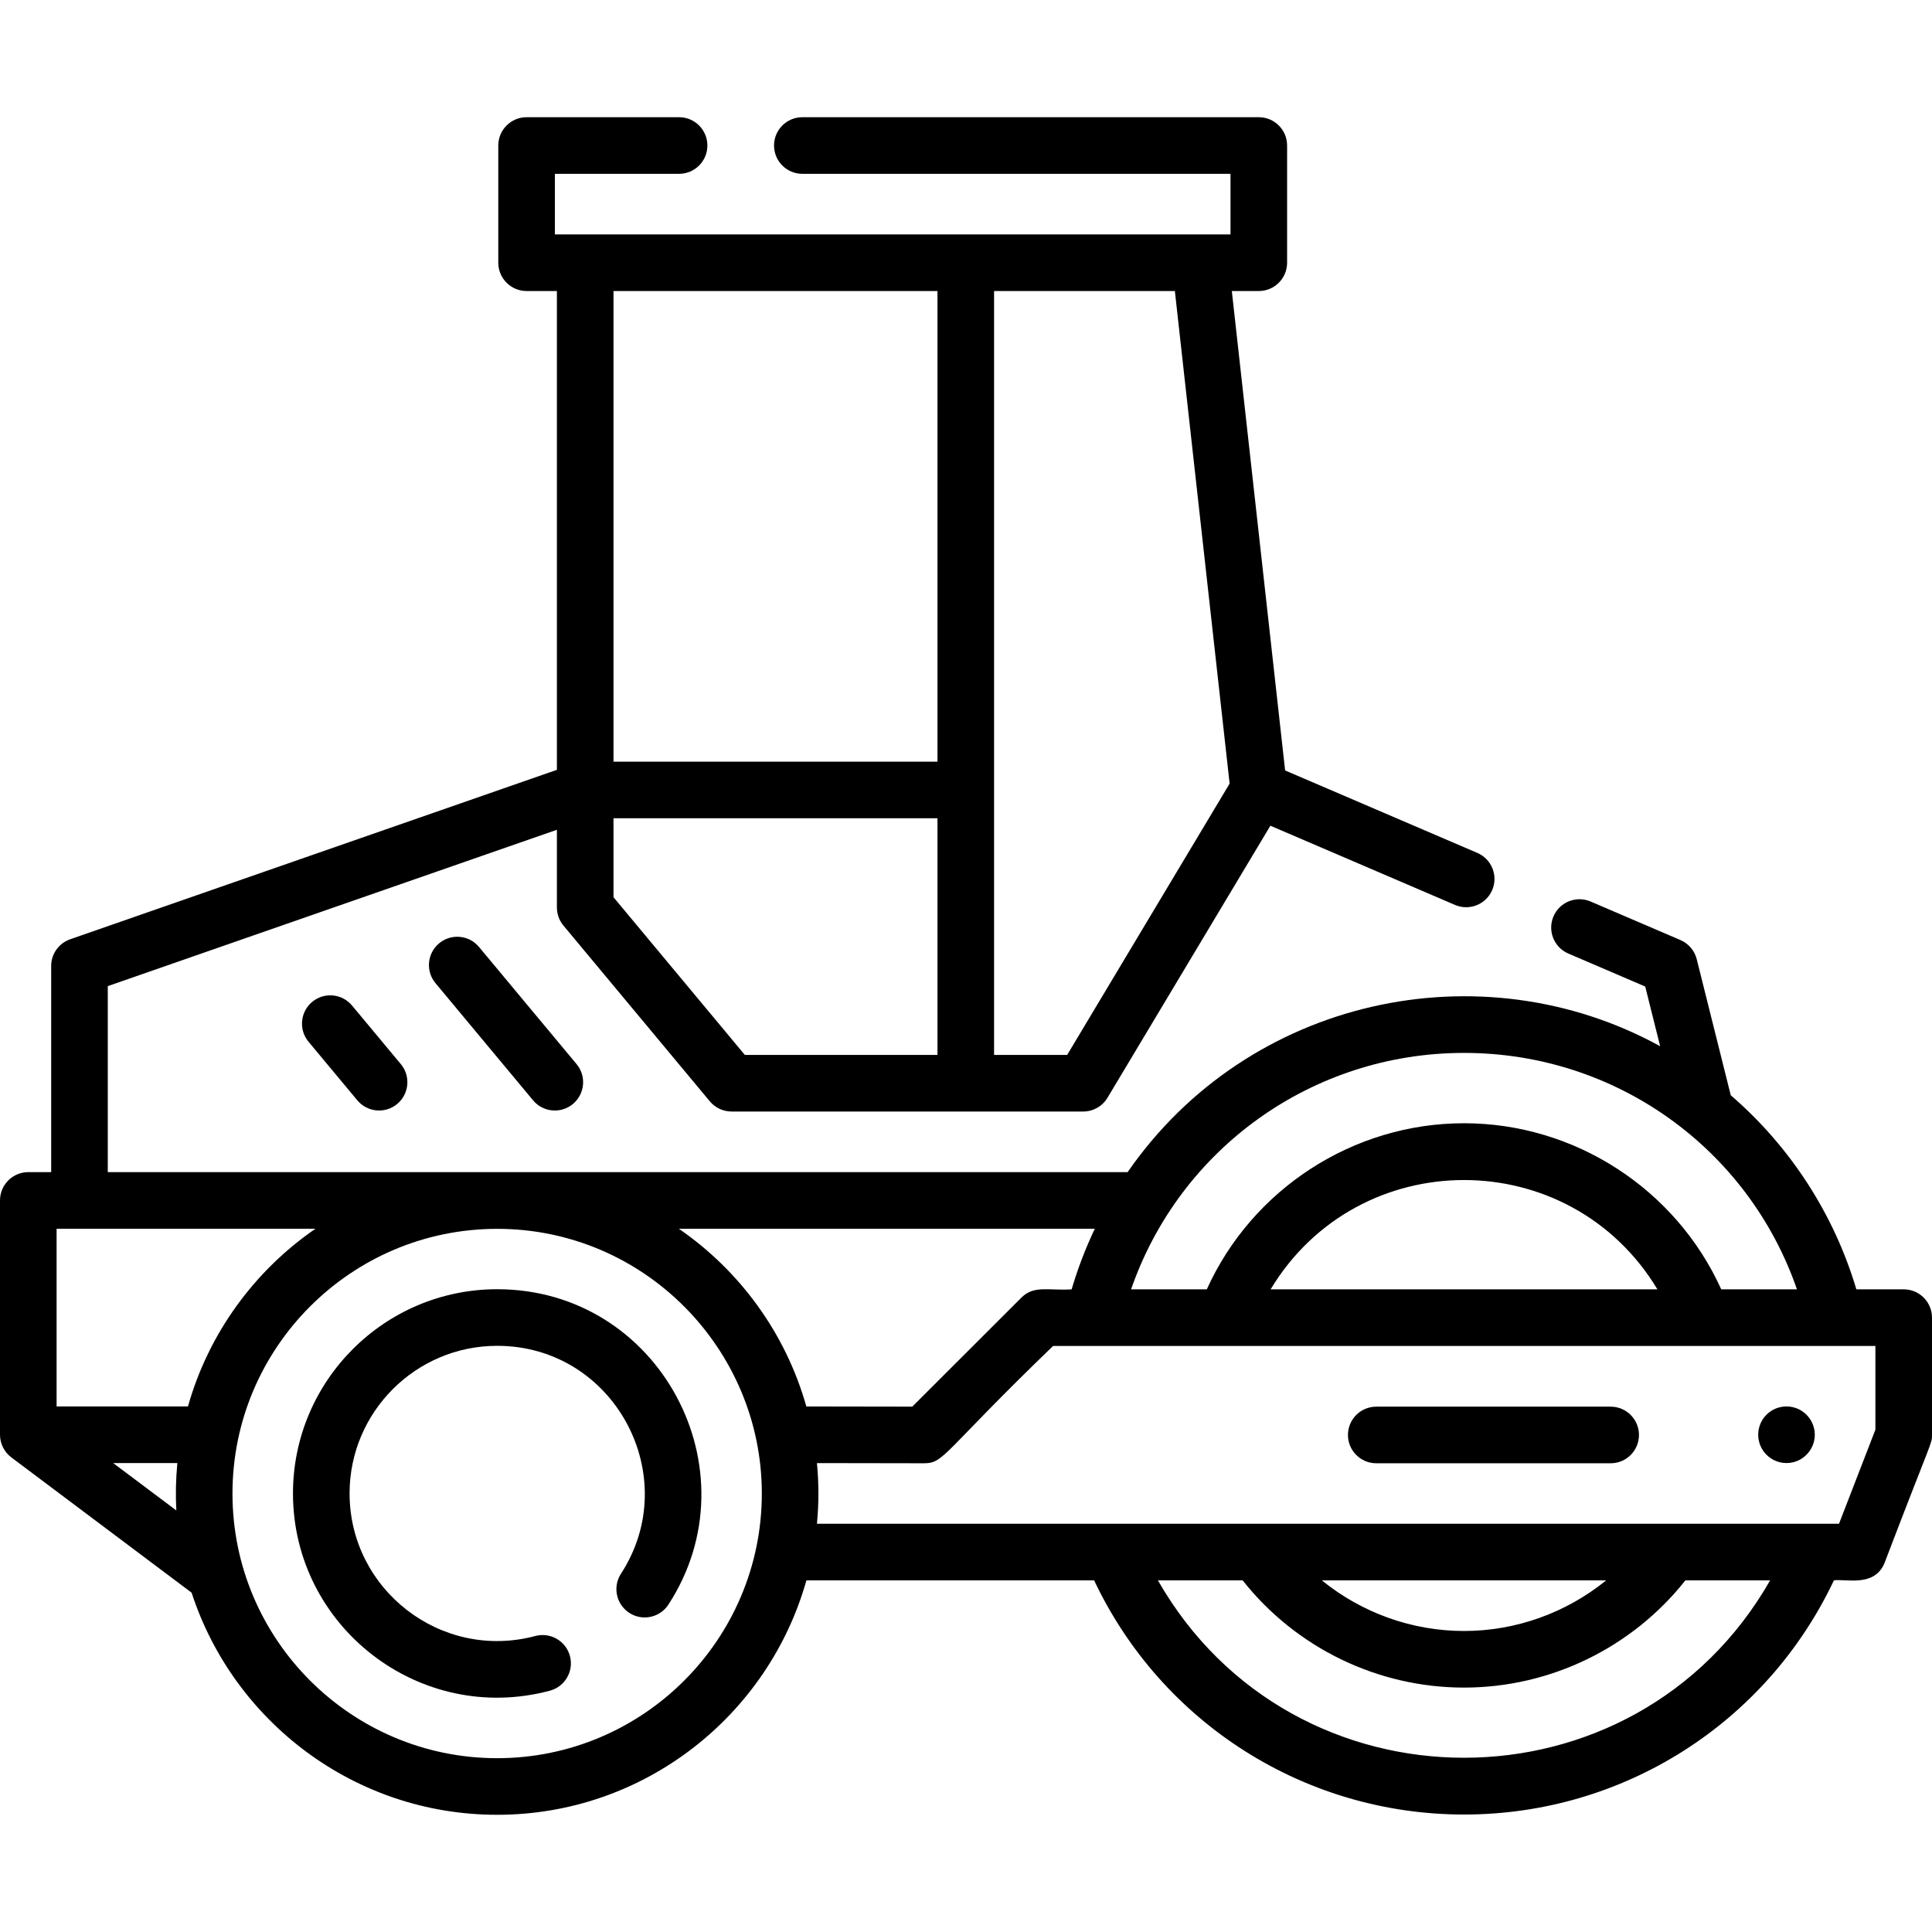 <svg id="Capa_1" enable-background="new 0 0 511.996 511.996" height="512" viewBox="0 0 511.996 511.996" width="512" xmlns="http://www.w3.org/2000/svg"><g><path d="m504.496 341.685h-12.549c-5.884-19.856-17.51-37.844-33.283-51.433l-9.017-36.058c-.568-2.273-2.166-4.149-4.319-5.073l-23.793-10.208c-3.806-1.632-8.216.129-9.85 3.936-1.633 3.807.129 8.216 3.936 9.85l20.376 8.742 3.955 15.816c-47.484-26.091-109.08-12.94-141.122 33.367h-270.27v-49.294l119.021-41.432v20.585c0 1.754.615 3.452 1.737 4.8l38.792 46.578c1.425 1.711 3.537 2.7 5.763 2.7h93.187c2.637 0 5.08-1.385 6.435-3.647l43.166-72.092 48.932 20.994c3.807 1.633 8.216-.129 9.85-3.936 1.633-3.807-.129-8.216-3.936-9.85l-50.942-21.856-14.123-127.05h7.151c4.142 0 7.5-3.358 7.5-7.5v-31.062c0-4.142-3.358-7.5-7.5-7.5h-120.968c-4.142 0-7.5 3.358-7.5 7.5s3.358 7.5 7.5 7.5h113.469v16.062c-5.258 0-163.685 0-179.044 0v-16.062h32.914c4.142 0 7.5-3.358 7.5-7.5s-3.358-7.5-7.5-7.5h-40.414c-4.142 0-7.5 3.358-7.5 7.5v31.062c0 4.142 3.358 7.5 7.5 7.5h8.031v126.889l-128.987 44.902c-3.014 1.049-5.034 3.891-5.034 7.083v54.625h-6.06c-4.142 0-7.5 3.358-7.5 7.5v62.094c0 2.423 1.188 4.642 2.998 5.999l47.78 35.859c11.102 34.121 43.194 58.86 80.971 58.86 38.971 0 71.886-26.328 81.954-62.125h76.251c17.895 37.844 55.88 62.055 98.024 62.055 42.173 0 80.126-24.203 98.02-62.055 3.134-.483 10.878 1.964 13.492-4.795 12.507-32.812 12.506-31.265 12.506-33.737v-31.093c0-4.143-3.358-7.5-7.5-7.5zm-341.915-103.917v-20.923h85.857v62.716h-51.05zm163.279-30.108-43.051 71.9h-19.371v-202.435h47.912zm-77.422-130.535v124.72h-85.857v-124.72zm139.54 201.904c40.247 0 75.312 25.347 88.229 62.655h-20.064c-11.998-26.526-38.759-44.016-68.165-44.016-29.413 0-56.168 17.488-68.166 44.016h-20.065c12.922-37.296 48.022-62.655 88.231-62.655zm51.255 62.656h-102.512c23.271-38.603 79.214-38.641 102.512 0zm-155.238 0c-6.08.403-9.941-1.177-13.315 2.194l-28.921 28.894-28.07-.046c-5.461-19.372-17.606-35.962-33.794-47.104h110.244c-2.441 5.123-4.504 10.486-6.144 16.062zm-234.182 31.032h-34.813v-47.094h68.604c-16.186 11.139-28.329 27.727-33.791 47.094zm-19.825 15h17.014c-.423 4.477-.488 8.455-.274 12.563zm101.761 78.217c-38.676 0-70.141-31.465-70.141-70.14 0-38.676 31.465-70.141 70.141-70.141 39.02 0 70.141 31.887 70.141 70.141 0 38.675-31.465 70.14-70.141 70.14zm175.108-47.125h22.45c14.141 17.868 35.761 28.416 58.67 28.416 22.881 0 44.526-10.557 58.665-28.416h22.455c-35.757 62.666-126.454 62.693-162.24 0zm43.439 0h75.357c-10.546 8.554-23.821 13.416-37.675 13.416-13.873 0-27.14-4.86-37.682-13.416zm146.7-39.932-9.642 24.932h-270.853c.502-5.344.535-10.373-.004-16.078 16.962.028 11.385.018 28.361.046 5.44 0 4.832-2.743 34.227-31.093h217.911z"/><path d="m131.749 341.654c-29.835 0-54.108 24.273-54.108 54.109 0 35.362 33.637 61.47 68.082 52.285 4.002-1.067 6.381-5.177 5.314-9.179s-5.176-6.383-9.179-5.314c-24.903 6.639-49.217-12.231-49.217-37.792 0-21.565 17.544-39.109 39.108-39.109 31.098 0 49.564 34.634 32.816 60.393-2.258 3.473-1.273 8.118 2.199 10.376 3.472 2.259 8.118 1.274 10.376-2.199 23.129-35.576-2.288-83.57-45.391-83.57z"/><path d="m364.719 387.777h62.122c4.142 0 7.5-3.358 7.5-7.5s-3.358-7.5-7.5-7.5h-62.122c-4.142 0-7.5 3.358-7.5 7.5s3.358 7.5 7.5 7.5z"/><path d="m473.438 387.718c4.272 0 7.5-3.516 7.5-7.5 0-4.083-3.315-7.497-7.497-7.497-4.212 0-7.503 3.4-7.503 7.497s3.306 7.5 7.5 7.5z"/><path d="m116.374 249.986c-3.183 2.651-3.614 7.38-.963 10.563l25.857 31.047c2.659 3.191 7.389 3.607 10.563.963 3.183-2.651 3.614-7.38.963-10.563l-25.857-31.047c-2.651-3.182-7.38-3.613-10.563-.963z"/><path d="m82.729 265.51c-3.183 2.651-3.614 7.38-.963 10.563l12.929 15.523c2.659 3.191 7.389 3.607 10.563.963 3.183-2.651 3.614-7.38.963-10.563l-12.929-15.523c-2.651-3.183-7.38-3.614-10.563-.963z"/></g></svg>